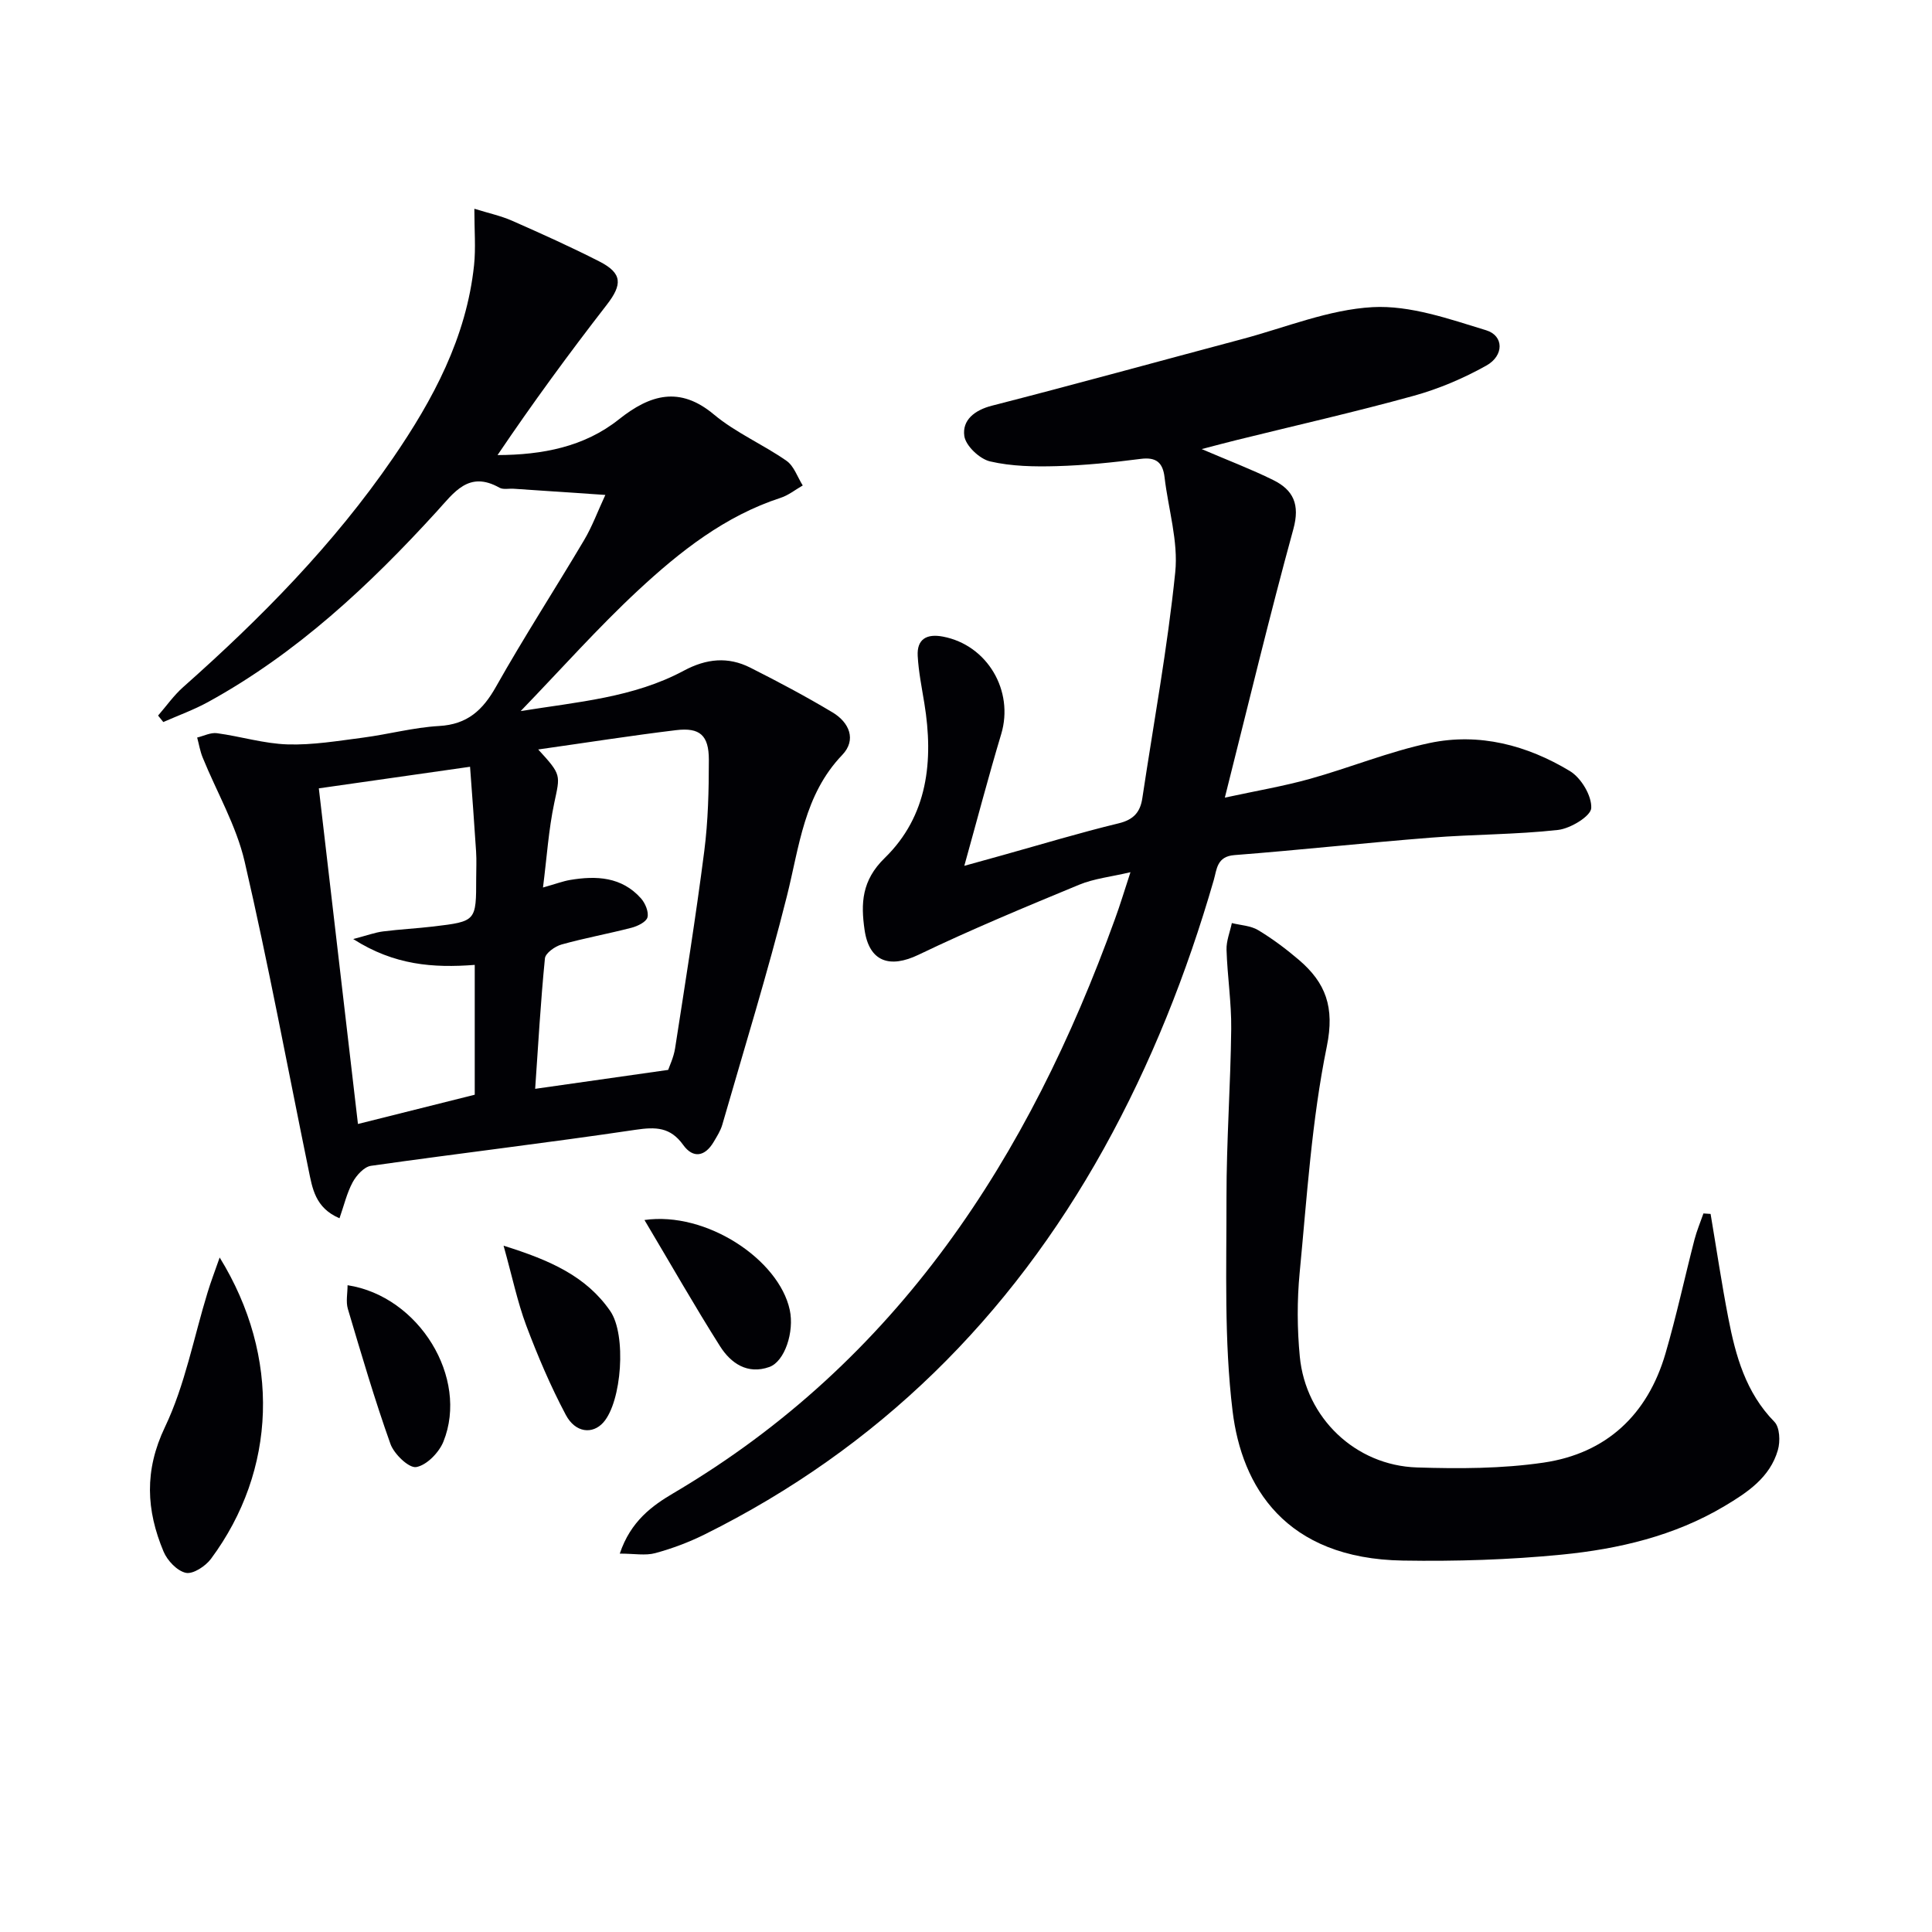 <svg enable-background="new 0 0 400 400" viewBox="0 0 400 400" xmlns="http://www.w3.org/2000/svg"><g fill="#010105"><path d="m107.8 147.22c11.77-1.9 23.37-2.78 33.77-8.36 4.7-2.52 9.16-2.95 13.77-.63 5.77 2.91 11.5 5.95 17.04 9.27 3.44 2.06 5.01 5.66 1.99 8.81-7.92 8.27-8.86 18.92-11.45 29.22-3.99 15.9-8.84 31.58-13.38 47.34-.36 1.25-1.11 2.41-1.78 3.55-1.8 3.05-4.26 3.48-6.31.63-2.66-3.71-5.68-3.76-9.87-3.14-18.22 2.71-36.53 4.87-54.77 7.46-1.42.2-3.01 1.96-3.79 3.39-1.21 2.24-1.8 4.82-2.73 7.47-5.06-2.16-5.62-6.23-6.41-10.07-4.37-21.27-8.33-42.64-13.23-63.78-1.73-7.46-5.78-14.38-8.7-21.57-.53-1.31-.76-2.74-1.13-4.11 1.37-.33 2.8-1.08 4.1-.9 4.9.66 9.74 2.17 14.63 2.32 5.19.16 10.43-.73 15.61-1.4 5.27-.69 10.47-2.11 15.75-2.41 5.85-.33 9.03-3.26 11.78-8.13 5.79-10.28 12.22-20.2 18.24-30.35 1.66-2.79 2.79-5.89 4.4-9.36-6.86-.46-12.92-.87-18.97-1.28-1-.07-2.18.22-2.96-.22-6.36-3.59-9.39 1-12.96 4.91-13.96 15.31-29 29.38-47.33 39.45-2.97 1.63-6.19 2.79-9.3 4.16-.36-.45-.72-.89-1.08-1.34 1.72-1.98 3.25-4.17 5.19-5.89 16.12-14.29 31.17-29.56 43.41-47.38 8.34-12.15 15.24-25 16.82-39.99.37-3.54.06-7.15.06-11.67 2.96.92 5.49 1.46 7.81 2.48 6.08 2.68 12.15 5.41 18.07 8.43 4.8 2.45 4.8 4.77 1.5 9.02-7.81 10.07-15.34 20.35-22.58 31.07 9.29-.04 17.96-1.69 25.13-7.4 6.51-5.18 12.61-6.9 19.66-1.01 4.52 3.78 10.16 6.19 15.03 9.59 1.56 1.08 2.27 3.37 3.37 5.11-1.52.87-2.95 2.03-4.58 2.56-11.54 3.76-20.84 11.11-29.49 19.14-8.34 7.75-15.94 16.32-24.33 25.01zm3.63 7.95c4.89 5.32 4.55 5.25 3.32 11.09-1.17 5.52-1.53 11.22-2.33 17.49 2.72-.77 4.13-1.31 5.59-1.56 5.46-.92 10.71-.67 14.7 3.81.88.99 1.64 2.8 1.34 3.93-.26.96-2.04 1.82-3.3 2.15-4.81 1.25-9.71 2.13-14.49 3.47-1.36.38-3.34 1.79-3.44 2.88-.89 9-1.4 18.04-2.02 27 9.56-1.36 18.13-2.58 27.54-3.92.24-.74 1.13-2.56 1.43-4.47 2.11-13.59 4.29-27.18 6.04-40.82.8-6.24.95-12.6.95-18.91 0-5.08-1.86-6.73-6.78-6.14-9.18 1.11-18.32 2.55-28.55 4zm-45.42 8.05c2.72 23.37 5.41 46.39 8.1 69.49 7.76-1.95 15.89-3.98 24.18-6.06 0-8.8 0-17.72 0-26.88-8.59.66-16.65.08-25.16-5.35 2.93-.77 4.53-1.37 6.19-1.58 3.46-.44 6.95-.61 10.41-1.02 8.86-1.06 8.86-1.08 8.86-10.01 0-1.83.1-3.67-.02-5.5-.36-5.71-.8-11.41-1.25-17.56-11.12 1.59-21.44 3.06-31.31 4.47z"/><path d="m234.05 180.58c-4.01.95-7.52 1.31-10.64 2.6-11.16 4.62-22.33 9.25-33.21 14.48-5.98 2.88-10.24 1.49-11.2-5.14-.79-5.47-.61-10.23 4.17-14.88 8.92-8.69 10.15-20.12 8.21-32.01-.53-3.27-1.2-6.54-1.38-9.83-.19-3.51 1.89-4.63 5.21-4 9.2 1.73 14.77 11.22 12.08 20.18-2.66 8.86-5 17.81-7.64 27.28 2.66-.74 5.31-1.47 7.96-2.21 7.99-2.23 15.94-4.64 24-6.59 3.1-.75 4.47-2.32 4.9-5.22 2.34-15.57 5.21-31.1 6.81-46.75.66-6.41-1.44-13.1-2.21-19.67-.36-3.06-1.73-4.23-4.96-3.81-5.76.74-11.57 1.34-17.37 1.5-4.6.13-9.35.05-13.79-.98-2.16-.5-5.05-3.22-5.34-5.26-.46-3.27 2.09-5.35 5.73-6.28 17.32-4.44 34.56-9.2 51.84-13.8 8.97-2.39 17.88-6.1 26.97-6.6 7.75-.42 15.85 2.45 23.51 4.79 3.69 1.13 3.71 5.26.03 7.31-4.72 2.64-9.84 4.82-15.05 6.26-12.15 3.36-24.46 6.14-36.7 9.17-2.2.54-4.38 1.13-7.18 1.86 5.48 2.35 10.26 4.16 14.81 6.41 4.17 2.06 5.56 5.06 4.17 10.14-4.95 18.04-9.31 36.25-14.19 55.61 6.52-1.41 12.14-2.36 17.6-3.88 8.31-2.32 16.39-5.65 24.8-7.43 10.27-2.17 20.18.46 29.04 5.81 2.32 1.4 4.55 5.12 4.42 7.66-.08 1.68-4.3 4.24-6.88 4.53-8.73.97-17.57.9-26.34 1.6-13.57 1.07-27.1 2.56-40.67 3.61-3.65.28-3.63 2.98-4.26 5.16-5.6 19.37-12.98 37.99-22.78 55.64-19.45 35-46.67 61.99-82.65 79.86-3.25 1.61-6.71 2.91-10.21 3.86-2.03.55-4.32.1-7.34.1 2.25-6.73 6.74-9.94 11.13-12.53 46.45-27.38 73.58-69.51 91.39-118.85 1.06-2.89 1.95-5.86 3.21-9.7z"/><path d="m354.16 251.33c1.21 7.17 2.28 14.37 3.66 21.51 1.52 7.87 3.62 15.48 9.55 21.53 1.12 1.14 1.24 4.06.72 5.85-1.63 5.68-6.32 8.79-11.08 11.62-10.36 6.17-21.91 8.87-33.67 10.03-10.89 1.07-21.91 1.41-32.87 1.23-24.44-.39-33.39-15.38-35.28-30.98-1.77-14.57-1.24-29.45-1.26-44.19-.01-11.64.85-23.27.98-34.91.06-5.45-.8-10.91-.97-16.37-.06-1.83.71-3.69 1.1-5.54 1.83.46 3.89.53 5.44 1.46 2.98 1.79 5.8 3.91 8.45 6.17 5.54 4.74 7.43 9.77 5.78 17.88-3.14 15.37-4.12 31.21-5.63 46.89-.55 5.74-.52 11.62.03 17.36 1.22 12.67 11.5 22.54 24.25 22.95 8.73.28 17.6.26 26.21-1 13.02-1.91 21.55-9.92 25.25-22.59 2.27-7.78 3.97-15.72 6-23.57.48-1.85 1.23-3.62 1.86-5.43.49.02.99.06 1.48.1z"/><path d="m45.48 260.35c12.68 20.58 11.78 44.08-1.8 62.39-1.13 1.52-3.7 3.21-5.19 2.9-1.81-.38-3.85-2.54-4.63-4.41-3.58-8.55-4.02-16.74.29-25.77 4.16-8.71 5.96-18.55 8.83-27.88.64-2.12 1.44-4.2 2.5-7.23z"/><path d="m104.26 257.91c9.65 3.01 17.1 6.32 22.08 13.52 3.4 4.91 2.4 18.77-1.43 23.08-2.22 2.49-5.78 2.17-7.77-1.58-3.16-5.95-5.82-12.21-8.2-18.53-1.81-4.86-2.87-10.01-4.68-16.49z"/><path d="m133.43 252.59c12.8-1.84 27.83 8.18 30.08 18.61.98 4.53-1.04 10.69-4.23 11.82-4.53 1.61-7.97-.77-10.2-4.29-5.27-8.32-10.14-16.89-15.65-26.14z"/><path d="m71.96 266.09c14.8 2.27 25.15 19.2 19.85 32.37-.91 2.27-3.47 4.9-5.63 5.28-1.52.26-4.59-2.69-5.34-4.78-3.28-9.2-6.03-18.6-8.82-27.97-.44-1.5-.06-3.23-.06-4.9z"/></g></svg>